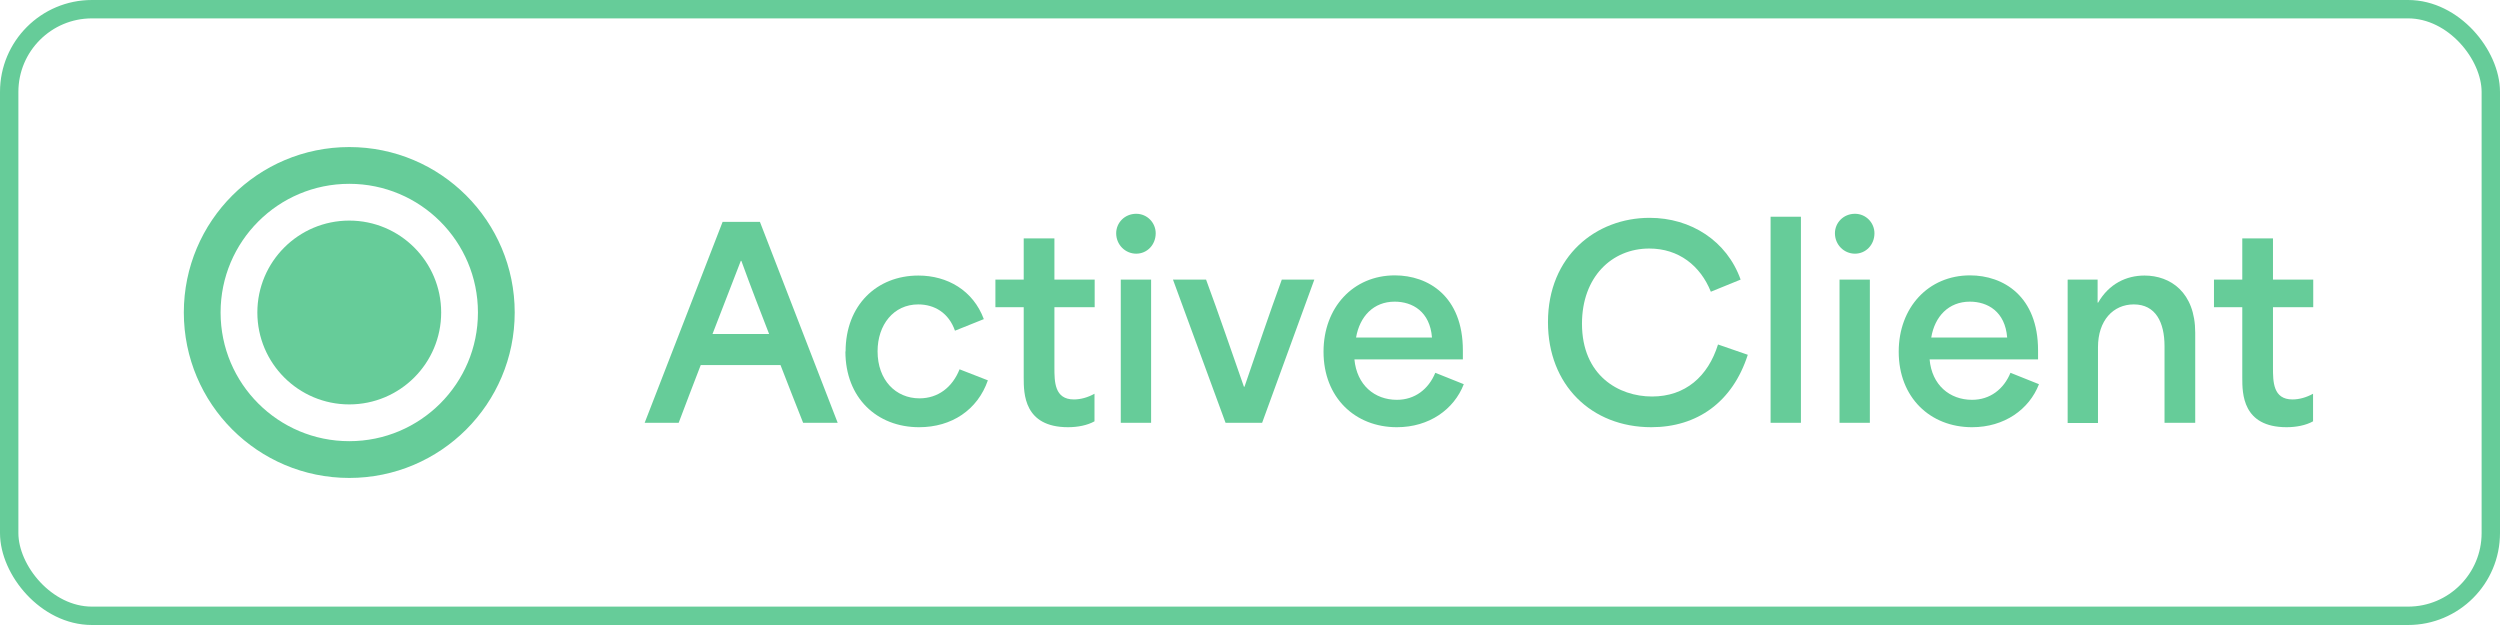<?xml version="1.0" encoding="UTF-8"?>
<svg id="Layer_2" data-name="Layer 2" xmlns="http://www.w3.org/2000/svg" viewBox="0 0 136 34">
  <defs>
    <style>
      .cls-1 {
        fill: #6c9;
      }

      .cls-1, .cls-2 {
        stroke-width: 0px;
      }

      .cls-2, .cls-3, .cls-4 {
        fill: none;
      }

      .cls-3, .cls-4 {
        stroke: #6c9;
      }

      .cls-4 {
        stroke-width: 2px;
      }

      .cls-5 {
        isolation: isolate;
      }
    </style>
  </defs>
  <g id="Layer_1-2" data-name="Layer 1">
    <g>
      <g id="Rectangle_613" data-name="Rectangle 613">
        <rect class="cls-2" width="136" height="34" rx="5" ry="5"/>
        <rect class="cls-3" x=".5" y=".5" width="135" height="33" rx="4.5" ry="4.5"/>
      </g>
      <g id="Active_Client" data-name="Active Client" class="cls-5">
        <g class="cls-5">
          <path class="cls-1" d="M39.31,12.07h2.03l4.23,10.93h-1.88c-.41-1.05-.83-2.09-1.23-3.14h-4.34c-.41,1.05-.8,2.09-1.2,3.14h-1.85l4.24-10.93ZM41.84,18.17c-.45-1.16-.97-2.49-1.51-3.98h-.03l-1.54,3.98h3.08Z"/>
          <path class="cls-1" d="M46,19.12c0-2.52,1.7-4.13,3.96-4.13,1.58,0,2.98.81,3.56,2.37l-1.57.63c-.34-.97-1.11-1.43-2-1.43-1.34,0-2.21,1.11-2.21,2.55,0,1.57.99,2.56,2.28,2.56,1.01,0,1.79-.6,2.18-1.58l1.54.6c-.56,1.61-1.97,2.55-3.74,2.55-2.3,0-4.01-1.6-4.01-4.12Z"/>
          <path class="cls-1" d="M55.69,20.56v-3.85h-1.54v-1.5h1.54v-2.24h1.67v2.24h2.19v1.5h-2.19v3.28c0,.77,0,1.74,1.06,1.74.37,0,.76-.11,1.12-.31v1.5c-.39.22-.92.32-1.44.32-2.41,0-2.41-1.85-2.41-2.68Z"/>
          <path class="cls-1" d="M61.81,11.63c.6,0,1.06.49,1.06,1.06,0,.62-.46,1.11-1.06,1.11s-1.09-.49-1.09-1.11c0-.57.46-1.06,1.09-1.06ZM60.97,15.21h1.65v7.79h-1.65v-7.79Z"/>
          <path class="cls-1" d="M63.8,15.21h1.81c.71,1.92,1.34,3.78,2.06,5.83h.03c.7-2.04,1.33-3.91,2.03-5.83h1.77l-2.84,7.79h-1.99l-2.86-7.79Z"/>
          <path class="cls-1" d="M72,19.13c0-2.4,1.61-4.15,3.88-4.15,1.81,0,3.7,1.13,3.7,4.08v.49h-5.9c.13,1.39,1.09,2.2,2.31,2.2.97,0,1.72-.57,2.09-1.47l1.55.62c-.53,1.37-1.88,2.34-3.64,2.34-2.28,0-3.99-1.62-3.99-4.1ZM77.9,18.36c-.11-1.41-1.06-1.95-2.03-1.95-1.15,0-1.9.8-2.1,1.95h4.13Z"/>
          <path class="cls-1" d="M84.21,17.52c0-3.59,2.61-5.67,5.53-5.67,2.24,0,4.2,1.25,4.95,3.36l-1.62.66c-.57-1.42-1.75-2.35-3.35-2.35-2.04,0-3.66,1.55-3.66,4.09,0,2.82,2,3.96,3.81,3.96s3.05-1.09,3.59-2.83l1.62.56c-.83,2.58-2.76,3.94-5.25,3.94-3.26,0-5.62-2.3-5.62-5.71Z"/>
          <path class="cls-1" d="M96.32,11.79h1.65v11.21h-1.65v-11.21Z"/>
          <path class="cls-1" d="M100.91,11.63c.6,0,1.06.49,1.06,1.06,0,.62-.46,1.11-1.06,1.11s-1.09-.49-1.09-1.11c0-.57.46-1.06,1.09-1.06ZM100.07,15.21h1.65v7.79h-1.65v-7.79Z"/>
          <path class="cls-1" d="M103.29,19.13c0-2.4,1.61-4.15,3.88-4.15,1.81,0,3.7,1.13,3.7,4.08v.49h-5.9c.12,1.39,1.09,2.2,2.31,2.2.97,0,1.72-.57,2.09-1.47l1.55.62c-.53,1.37-1.88,2.34-3.64,2.34-2.28,0-3.99-1.62-3.99-4.1ZM109.19,18.36c-.11-1.41-1.06-1.95-2.03-1.95-1.15,0-1.91.8-2.1,1.95h4.13Z"/>
          <path class="cls-1" d="M112.49,15.21h1.62v1.25h.03c.59-1.02,1.53-1.47,2.52-1.47,1.41,0,2.76.91,2.76,3.11v4.9h-1.67v-4.17c0-1.29-.48-2.27-1.67-2.27-1.12,0-1.95.87-1.95,2.33v4.12h-1.65v-7.79Z"/>
          <path class="cls-1" d="M121.98,20.56v-3.85h-1.54v-1.5h1.54v-2.24h1.67v2.24h2.19v1.5h-2.19v3.28c0,.77,0,1.74,1.06,1.74.37,0,.76-.11,1.12-.31v1.5c-.39.22-.92.32-1.44.32-2.41,0-2.41-1.85-2.41-2.68Z"/>
        </g>
      </g>
      <circle id="Ellipse_37" data-name="Ellipse 37" class="cls-1" cx="19" cy="17" r="5"/>
      <g id="Ellipse_38" data-name="Ellipse 38">
        <circle class="cls-2" cx="19" cy="17" r="9"/>
        <circle class="cls-4" cx="19" cy="17" r="8"/>
      </g>
    </g>
  </g>
</svg>